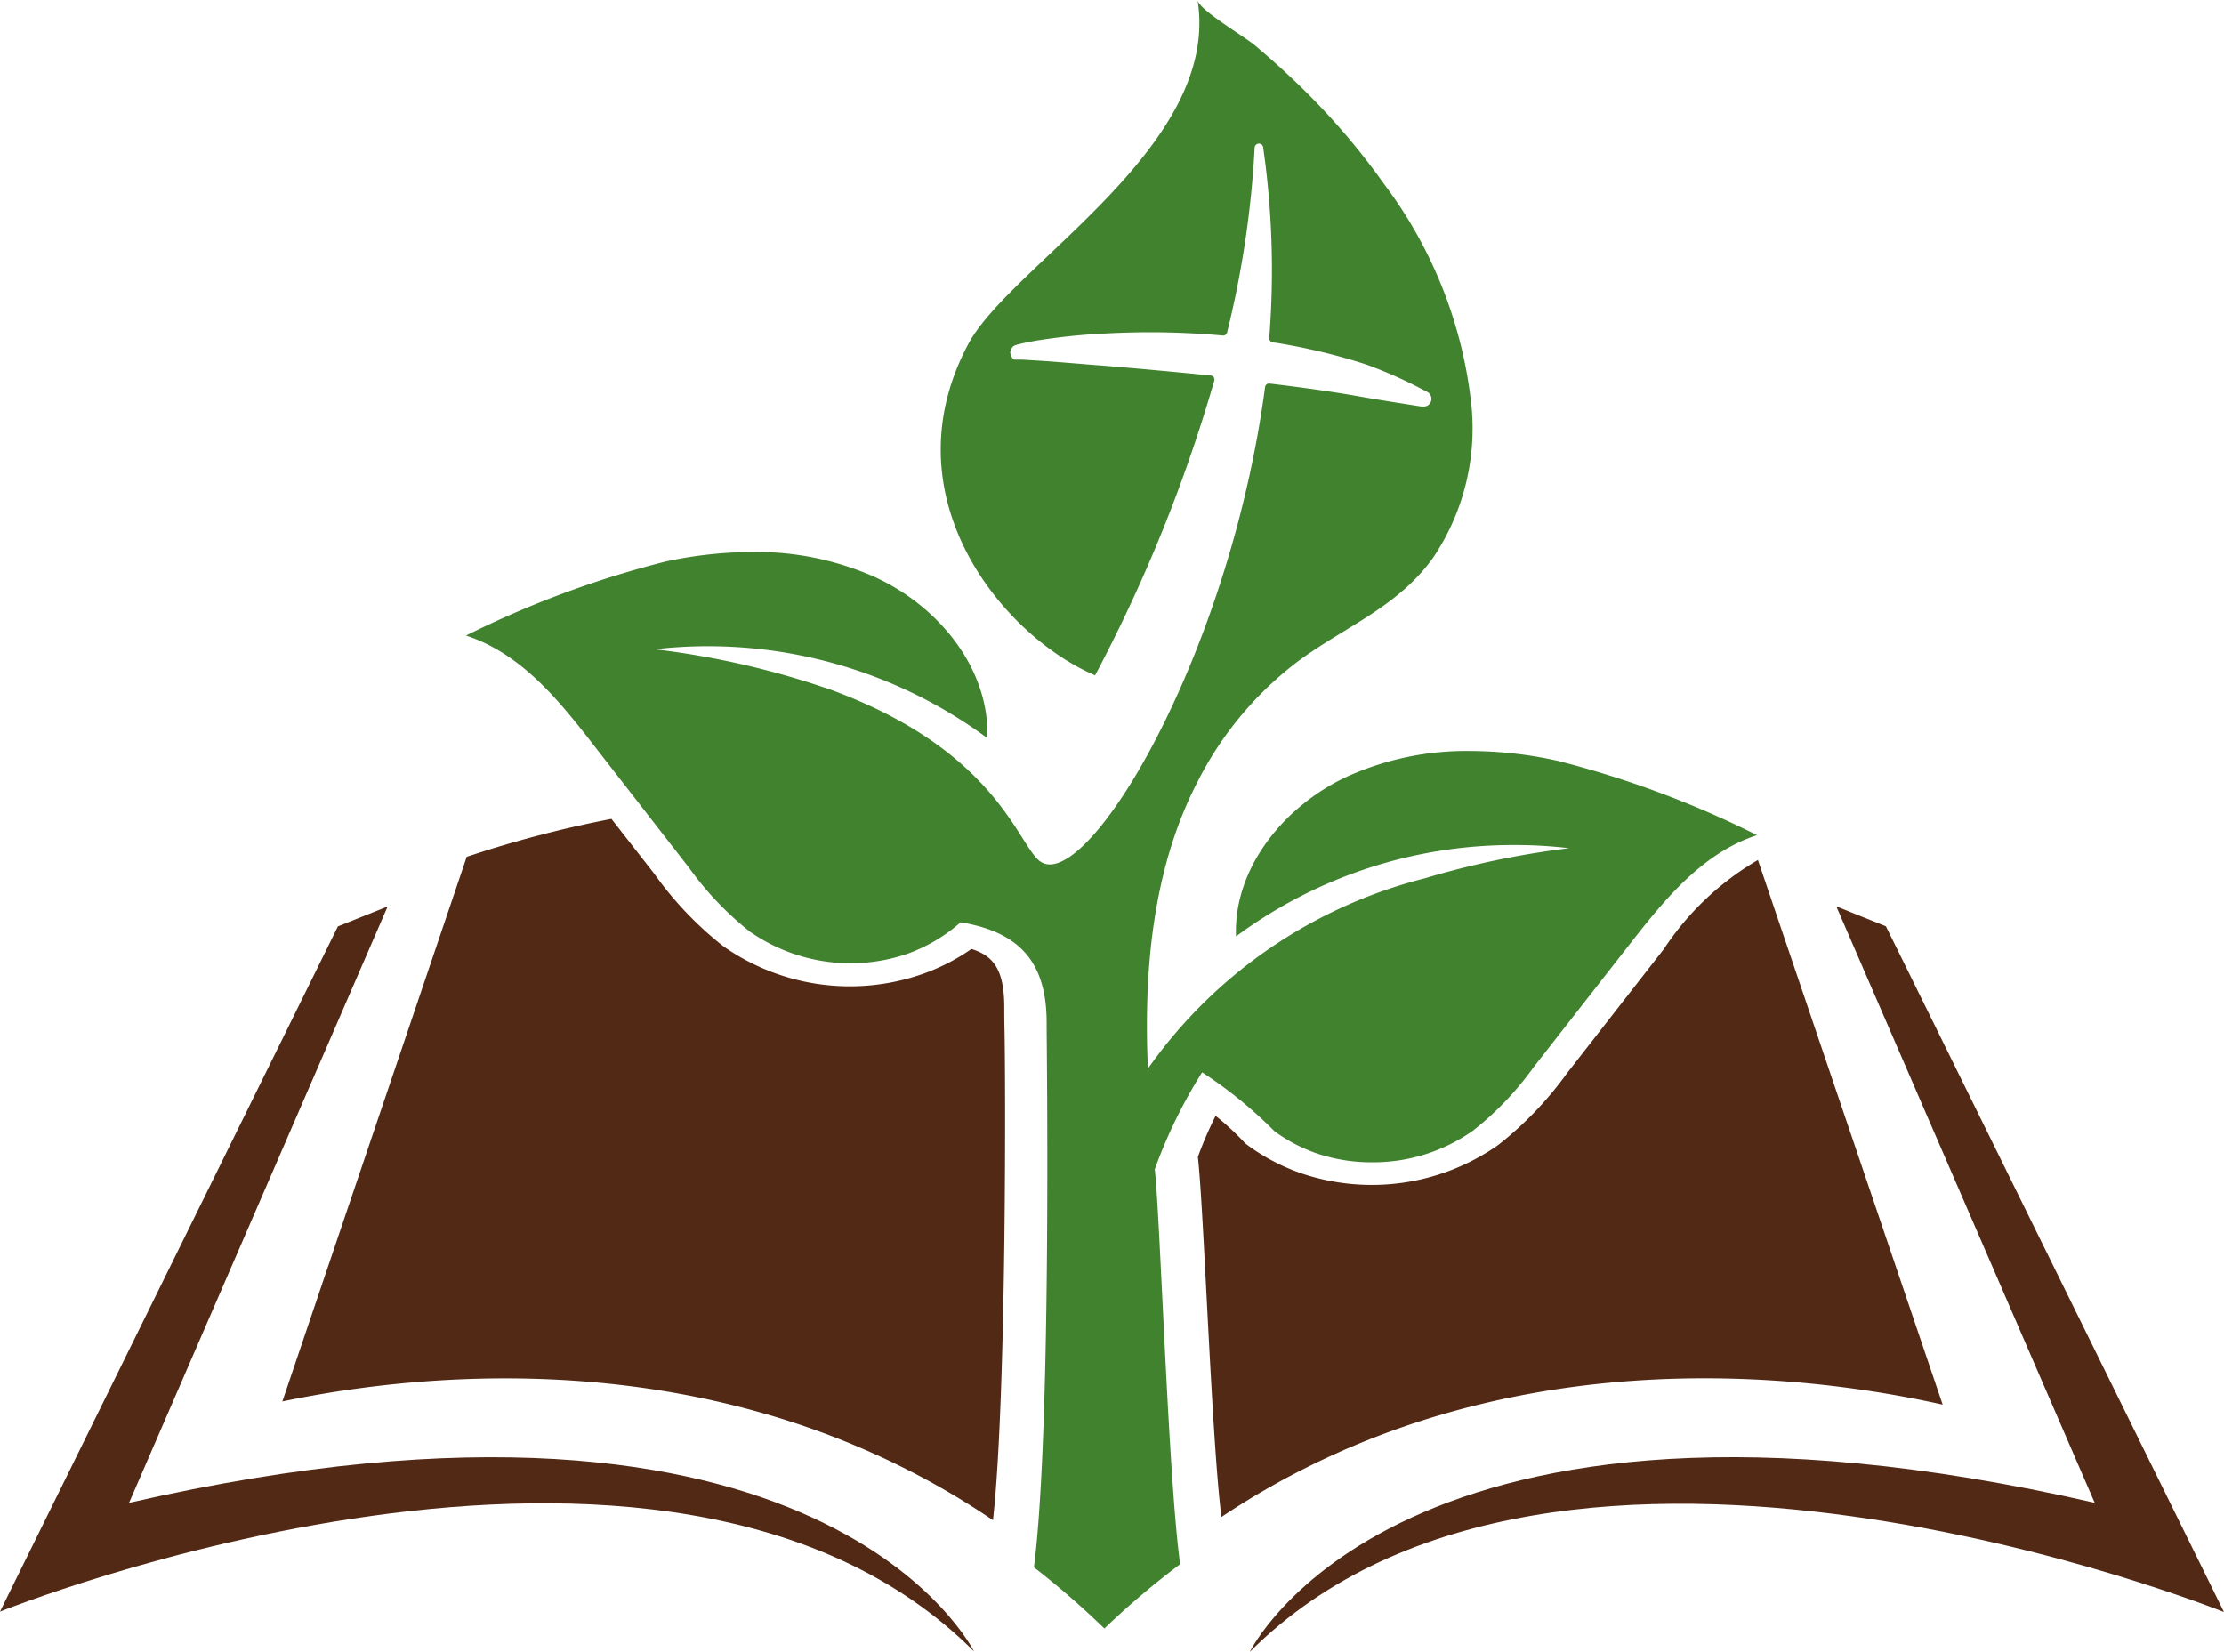 <svg xmlns="http://www.w3.org/2000/svg" width="86.163" height="64" viewBox="0 0 86.163 64"><path d="M41.622,28.809l3.746,4.818a12.29,12.29,0,0,0,2.34,2.458,6.809,6.809,0,0,0,6.091.875,6.391,6.391,0,0,0,2.084-1.229c2.355.388,3.353,1.617,3.333,3.963,0,.777.2,15.663-.492,21.027a32.525,32.525,0,0,1,2.729,2.37A31.569,31.569,0,0,1,64.389,60.6c-.457-3.264-.772-13.426-.983-15.3a19.39,19.39,0,0,1,1.834-3.756,16.981,16.981,0,0,1,2.807,2.286,6.219,6.219,0,0,0,1.578.836,6.563,6.563,0,0,0,2.183.364A6.7,6.7,0,0,0,75.74,43.8a12.05,12.05,0,0,0,2.345-2.458l3.761-4.813c1.322-1.691,2.778-3.481,4.892-4.174a38.262,38.262,0,0,0-7.728-2.881,15.875,15.875,0,0,0-3.377-.379,11.219,11.219,0,0,0-4.759.983c-2.493,1.155-4.425,3.589-4.321,6.2a18.038,18.038,0,0,1,10.816-3.54,17.458,17.458,0,0,1,2.089.123,33.661,33.661,0,0,0-5.585,1.165A18.751,18.751,0,0,0,63.14,41.4c-.167-3.722.162-7.714,1.922-11.111a13.48,13.48,0,0,1,3.967-4.725c1.839-1.332,3.83-2.08,5.177-3.982a8.972,8.972,0,0,0,1.475-5.8,17.285,17.285,0,0,0-3.392-8.653,27.27,27.27,0,0,0-2.95-3.491C68.691,2.989,68.012,2.37,67.3,1.77,66.935,1.445,65.121.393,65.062,0c.919,5.673-7.251,10.265-8.884,13.333-3.146,5.9,1.337,11.307,4.916,12.831a59.728,59.728,0,0,0,4.616-11.416.157.157,0,0,0-.143-.2c-1.4-.143-2.8-.27-4.218-.388-.836-.059-1.681-.143-2.517-.192l-.546-.034h-.31c.044,0-.118.029-.172-.28.069-.31.236-.265.192-.275a.585.585,0,0,1,.113-.034c.261-.069.452-.1.674-.143a24.061,24.061,0,0,1,2.581-.275c.615-.034,1.229-.054,1.844-.054q1.426,0,2.847.128h0a.157.157,0,0,0,.152-.118,37.964,37.964,0,0,0,1.067-7.153.167.167,0,0,1,.334,0A33.465,33.465,0,0,1,67.84,13.1a.157.157,0,0,0,.138.162,23.3,23.3,0,0,1,3.638.865,17.758,17.758,0,0,1,2.325,1.047.3.3,0,0,1-.147.575h-.059c-.851-.133-1.824-.285-2.458-.4-1.136-.2-2.286-.354-3.441-.492h0a.157.157,0,0,0-.157.138C66.355,24.93,61.4,33.49,59.34,33.49a.644.644,0,0,1-.413-.147c-.841-.693-1.676-4.154-7.733-6.494-.2-.079-.4-.152-.615-.221a32.526,32.526,0,0,0-6.548-1.475,18.23,18.23,0,0,1,12.886,3.441c.1-2.63-1.819-5.064-4.326-6.224a11.244,11.244,0,0,0-4.784-.983,16.042,16.042,0,0,0-3.358.369,38.324,38.324,0,0,0-7.728,2.866C38.849,25.319,40.3,27.108,41.622,28.809Z" transform="translate(-18.667)" fill="#41822f"/><path d="M5,94.536,15.019,71.43l-1.927.772L0,98.75s25.8-10.4,37.737,1.544C37.737,100.313,31.956,88.371,5,94.536Z" transform="translate(0 -36.313)" fill="#522915"/><path d="M123.135,72.2l-1.922-.772,10.01,23.106c-26.956-6.165-32.733,5.777-32.733,5.777,11.942-11.942,37.742-1.544,37.742-1.544Z" transform="translate(-50.07 -36.313)" fill="#522915"/><path d="M123.249,88.876l-7.158-21.1a10.972,10.972,0,0,0-3.638,3.441L108.7,76.029a13.765,13.765,0,0,1-2.67,2.788A8.525,8.525,0,0,1,98.357,79.9a7.91,7.91,0,0,1-2.006-1.052l-.123-.093-.1-.108a10.706,10.706,0,0,0-1.047-.959,14.783,14.783,0,0,0-.688,1.593c.231,1.967.536,11.052.914,13.947C105.845,86.191,117.8,87.661,123.249,88.876Z" transform="translate(-47.985 -34.458)" fill="#522915"/><path d="M50.219,71.84c0-1.445-.4-2-1.273-2.271a7.748,7.748,0,0,1-1.932.983,8.52,8.52,0,0,1-7.679-1.087,13.549,13.549,0,0,1-2.66-2.788L35,64.53A43.8,43.8,0,0,0,29.393,66L22.25,87.1c5.718-1.19,17.315-2.325,27.531,4.6.536-4.754.492-17.581.442-19.218C50.219,72.17,50.219,71.954,50.219,71.84Z" transform="translate(-11.311 -32.805)" fill="#522915"/></svg>
